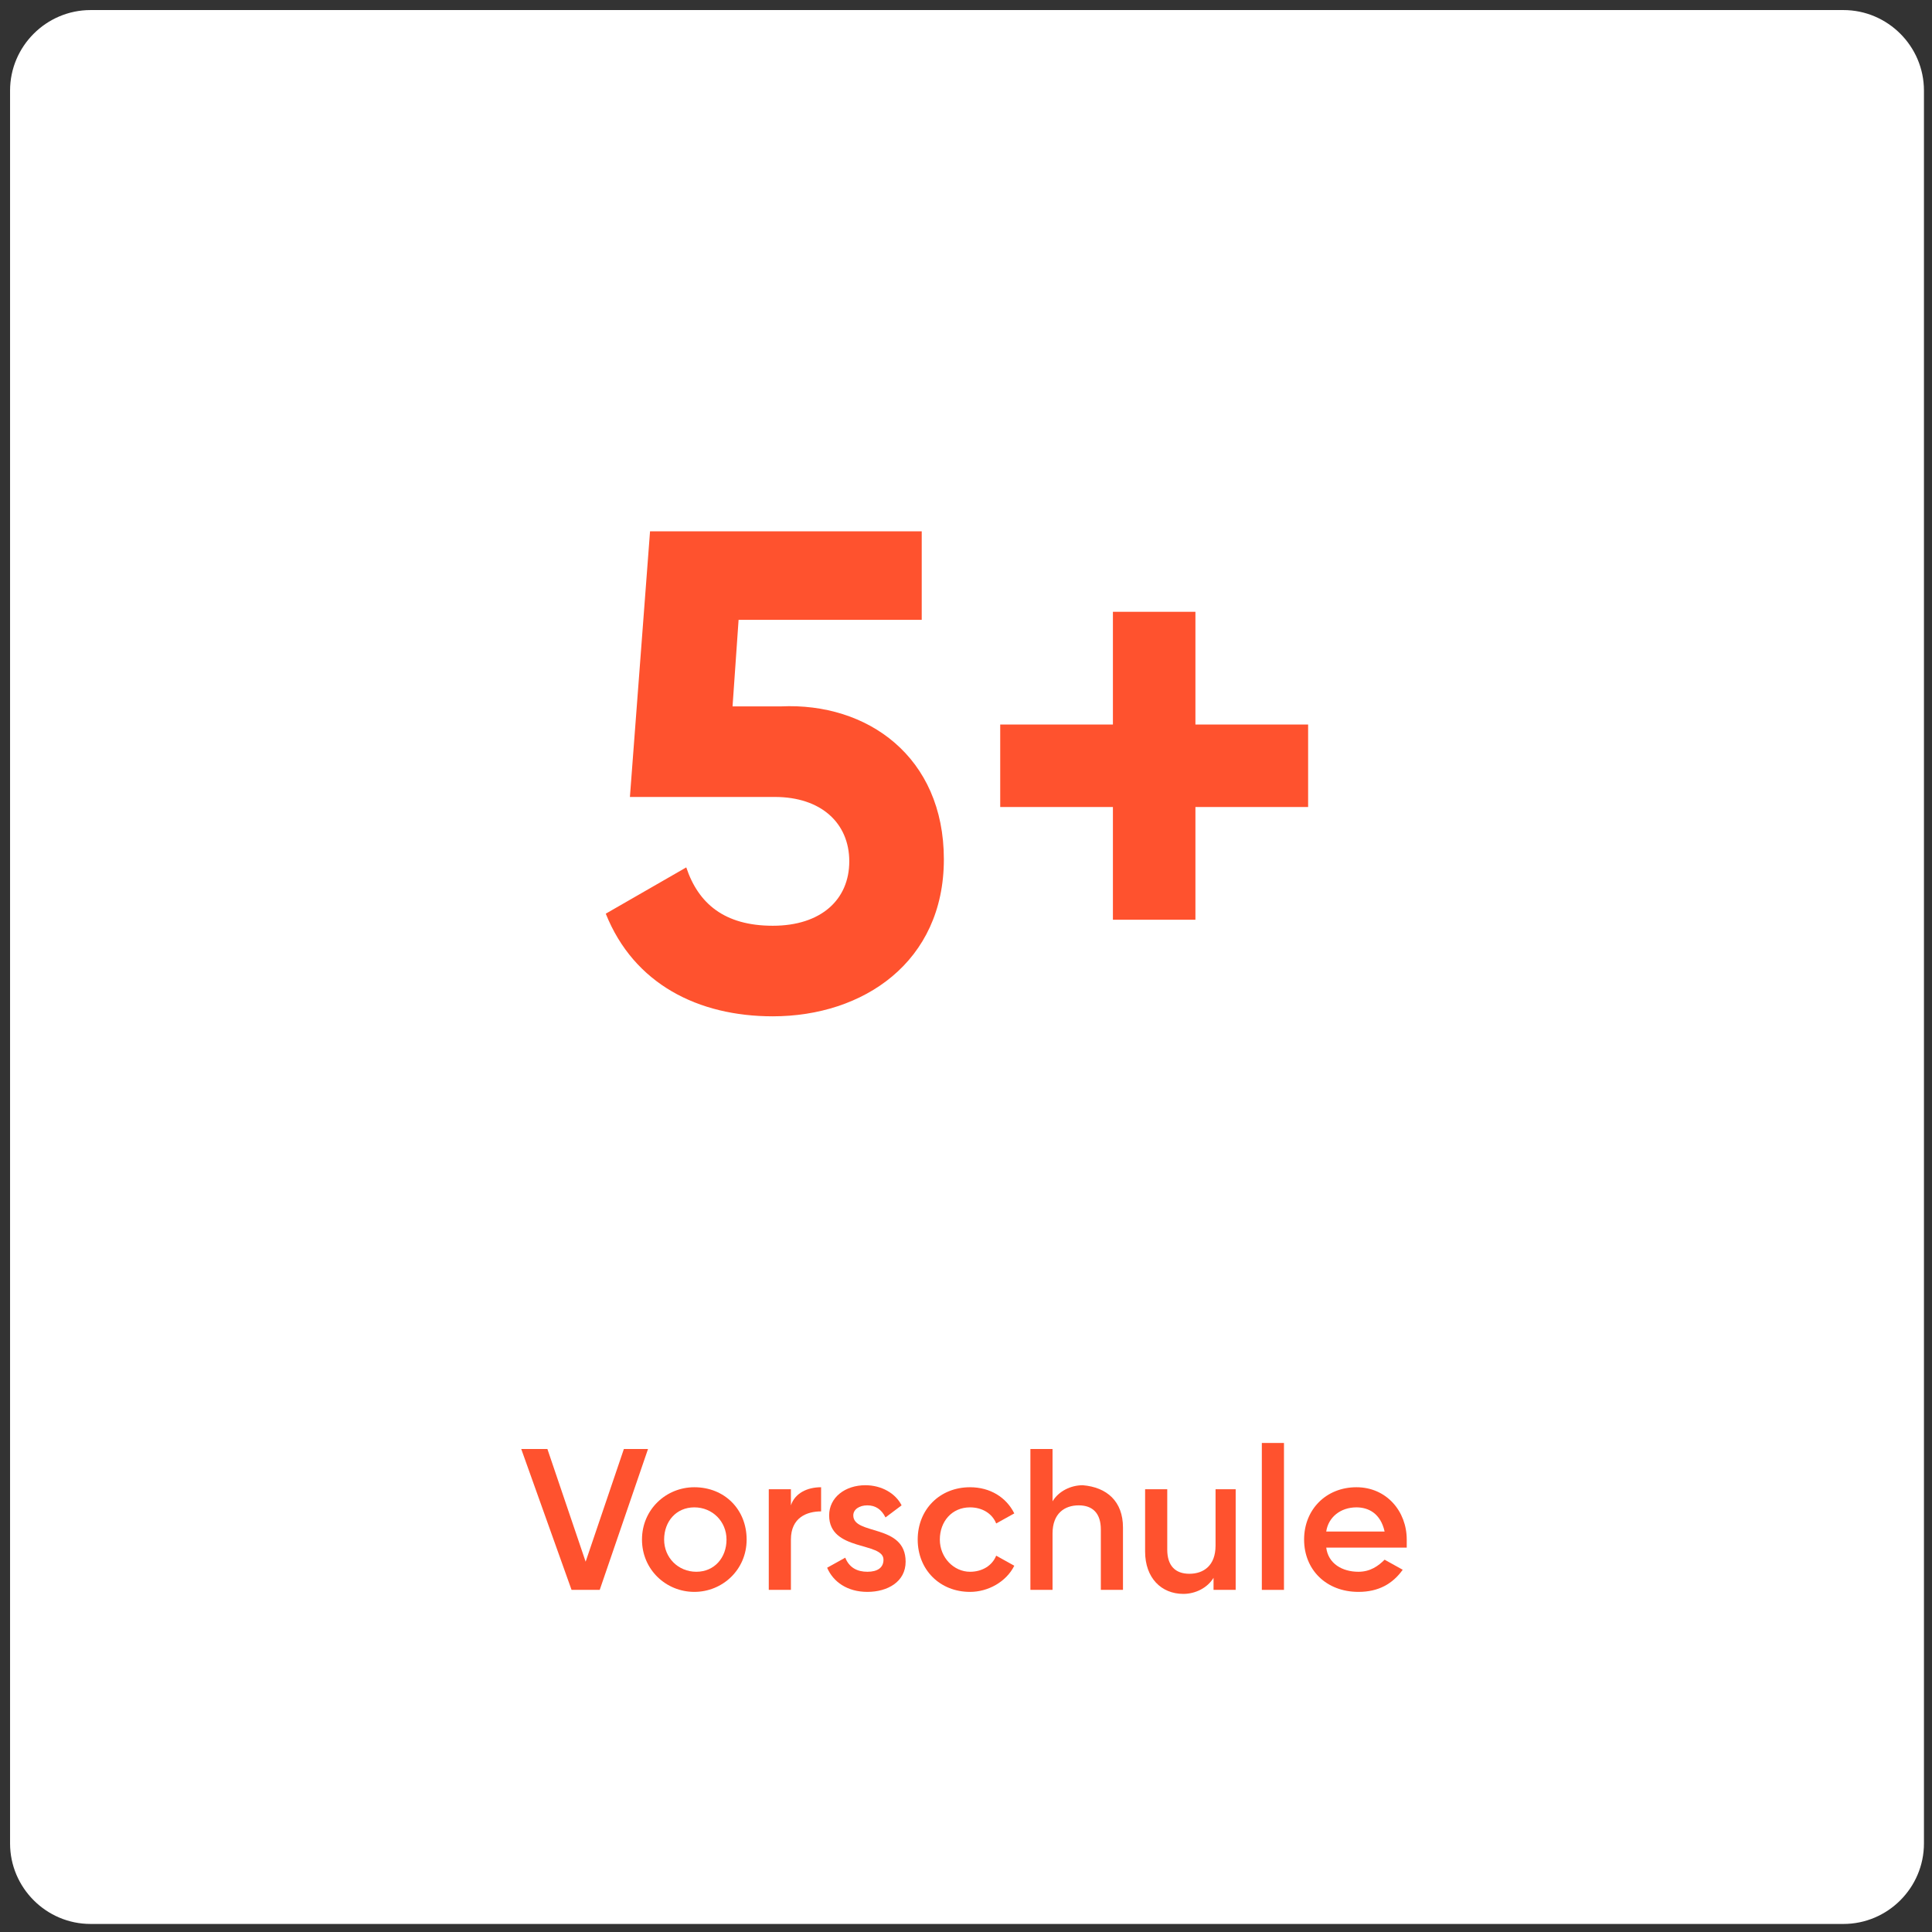 <?xml version="1.0" encoding="utf-8"?>
<!-- Generator: Adobe Illustrator 25.2.1, SVG Export Plug-In . SVG Version: 6.00 Build 0)  -->
<svg version="1.1" id="Ebene_1" xmlns="http://www.w3.org/2000/svg" xmlns:xlink="http://www.w3.org/1999/xlink" x="0px" y="0px"
	 width="96" height="96" viewBox="0 0 96 96" style="enable-background:new 0 0 96 96;" xml:space="preserve">
<rect x="0" y="0" width="96" height="96" fill="#333333" stroke="none"/>
<style type="text/css">
	.st0{fill:#FFFFFF;}
	.st1{enable-background:new    ;}
	.st2{fill:#FF522E;}
</style>
<path id="Rechteck_466" class="st0" d="M4.5,0.5h87.1c2.2,0,4,1.8,4,4v87.1c0,2.2-1.8,4-4,4H4.5c-2.2,0-4-1.8-4-4V4.5
	C0.5,2.3,2.3,0.5,4.5,0.5z"/>
<g class="st1">
	<path class="st2" d="M46.9,42.7c0,5.1-4,7.8-8.5,7.8c-3.7,0-6.9-1.6-8.3-5.1l4-2.3c0.6,1.8,1.9,2.9,4.3,2.9c2.4,0,3.8-1.3,3.8-3.2
		s-1.4-3.2-3.7-3.2h-7.2l1-13.2h13.5v4.4h-9.1l-0.3,4.3h2.4C43.1,34.9,46.9,37.6,46.9,42.7z"/>
	<path class="st2" d="M65,40.1h-5.6v5.6h-4.1v-5.6h-5.6V36h5.6v-5.6h4.1V36H65V40.1z"/>
</g>
<g class="st1">
	<path class="st2" d="M25.9,72h1.3l1.9,5.6L31,72h1.2l-2.4,7h-1.4L25.9,72z"/>
	<path class="st2" d="M31.9,76.5c0-1.5,1.2-2.6,2.6-2.6c1.5,0,2.6,1.1,2.6,2.6s-1.2,2.6-2.6,2.6C33.1,79.1,31.9,78,31.9,76.5z
		 M36.1,76.5c0-0.9-0.7-1.6-1.6-1.6S33,75.6,33,76.5s0.7,1.6,1.6,1.6S36.1,77.4,36.1,76.5z"/>
	<path class="st2" d="M40.8,73.9v1.2c-0.7,0-1.5,0.3-1.5,1.4V79h-1.1v-5h1.1v0.8C39.5,74.2,40.1,73.9,40.8,73.9z"/>
	<path class="st2" d="M45,77.6c0,1-0.9,1.5-1.9,1.5s-1.7-0.5-2-1.2l0.9-0.5c0.2,0.5,0.6,0.7,1.1,0.7s0.8-0.2,0.8-0.6
		c0-0.9-2.7-0.4-2.7-2.2c0-0.9,0.8-1.5,1.8-1.5c0.8,0,1.5,0.4,1.8,1L44,75.4c-0.2-0.4-0.5-0.6-0.9-0.6s-0.7,0.2-0.7,0.5
		C42.4,76.3,45,75.7,45,77.6z"/>
	<path class="st2" d="M45.6,76.5c0-1.5,1.1-2.6,2.6-2.6c1,0,1.8,0.5,2.2,1.3l-0.9,0.5c-0.2-0.5-0.7-0.8-1.3-0.8
		c-0.9,0-1.5,0.7-1.5,1.6s0.7,1.6,1.5,1.6c0.6,0,1.1-0.3,1.3-0.8l0.9,0.5c-0.4,0.8-1.3,1.3-2.2,1.3C46.7,79.1,45.6,78,45.6,76.5z"/>
	<path class="st2" d="M55.8,75.9V79h-1.1v-3c0-0.8-0.4-1.2-1.1-1.2c-0.7,0-1.3,0.4-1.3,1.4V79h-1.1v-7h1.1v2.6
		c0.3-0.5,0.9-0.8,1.5-0.8C55,73.9,55.8,74.6,55.8,75.9z"/>
	<path class="st2" d="M61.4,74v5h-1.1v-0.6c-0.3,0.5-0.9,0.8-1.5,0.8c-1.1,0-1.9-0.8-1.9-2.1V74H58v3c0,0.8,0.4,1.2,1.1,1.2
		c0.7,0,1.3-0.4,1.3-1.4V74H61.4z"/>
	<path class="st2" d="M62.7,71.7h1.1V79h-1.1V71.7z"/>
	<path class="st2" d="M67.5,78.1c0.6,0,1-0.3,1.3-0.6l0.9,0.5c-0.5,0.7-1.2,1.1-2.2,1.1c-1.6,0-2.7-1.1-2.7-2.6s1.1-2.6,2.6-2.6
		s2.5,1.2,2.5,2.6c0,0.1,0,0.3,0,0.4h-4C66,77.7,66.7,78.1,67.5,78.1z M68.8,76.1c-0.2-0.9-0.8-1.2-1.4-1.2c-0.8,0-1.4,0.5-1.5,1.2
		H68.8z"/>
</g>
</svg>
